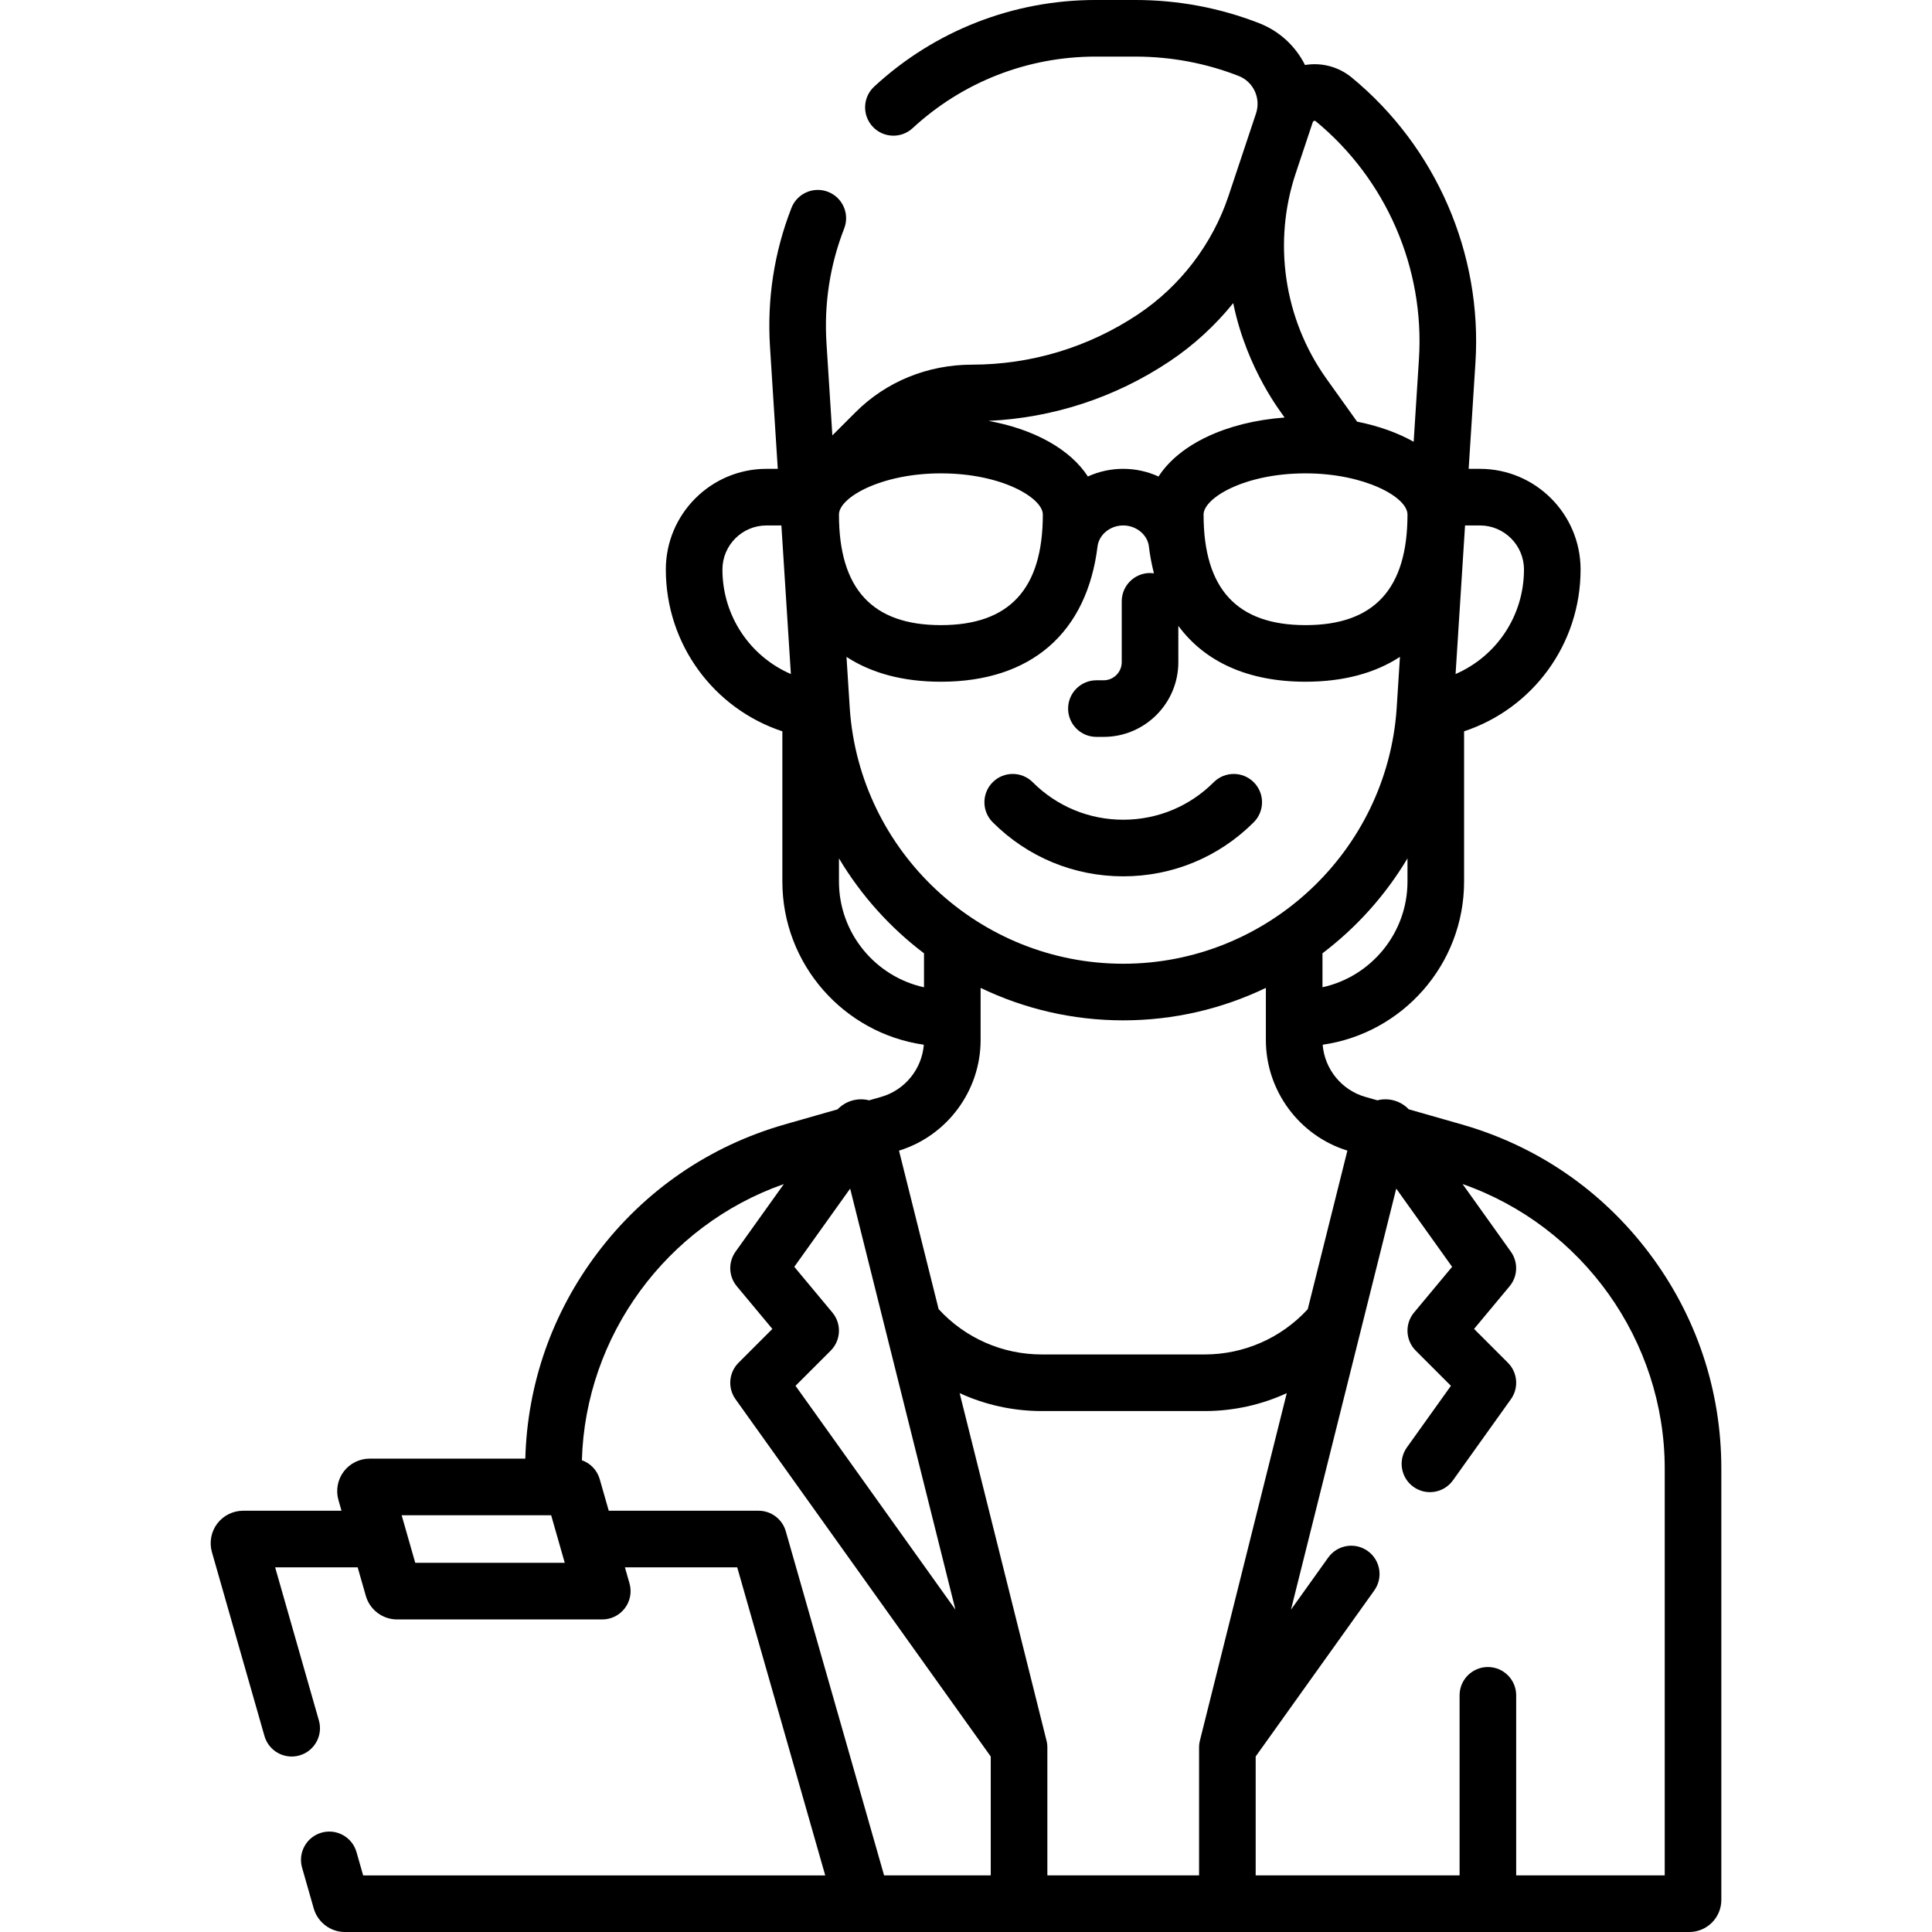 <svg id="Capa_1" enable-background="new 0 0 512 512" height="512" viewBox="0 0 512 512" width="512" xmlns="http://www.w3.org/2000/svg"><g><path d="m332.255 217.907c2.929-2.929 2.929-7.678 0-10.607s-7.678-2.929-10.607 0c-6.406 6.406-14.923 9.934-23.983 9.934-9.059 0-17.576-3.528-23.982-9.934-2.928-2.93-7.678-2.929-10.607 0s-2.929 7.678 0 10.607c9.239 9.239 21.523 14.328 34.589 14.328s25.35-5.088 34.59-14.328z"/><path d="m437.038 332.074c-12.515-16.591-29.693-28.38-49.677-34.09l-14.025-4.007c-2.077-2.172-5.249-3.173-8.324-2.378l-3.196-.913c-6.287-1.796-10.789-7.38-11.298-13.822 21.16-3.028 37.48-21.272 37.48-43.256v-39.803c18.133-5.996 30.87-23.004 30.87-42.88 0-14.709-11.966-26.676-26.675-26.676h-2.982l1.797-28.157c1.843-28.89-10.419-57.135-32.8-75.555-3.471-2.857-7.985-4.041-12.367-3.308-2.455-4.905-6.663-8.938-12.148-11.079-10.457-4.081-21.507-6.15-32.842-6.15h-10.517c-21.827 0-42.661 8.15-58.665 22.95-3.042 2.812-3.227 7.557-.415 10.599s7.558 3.227 10.599.415c13.224-12.228 30.442-18.963 48.481-18.963h10.517c9.462 0 18.677 1.724 27.388 5.124 3.934 1.535 5.961 5.903 4.616 9.946-1.809 5.429-1.953 5.86-3.725 11.175 0 .002-.001.004-.002.005l-3.543 10.627c-4.264 12.792-12.791 23.956-24.009 31.435-13.06 8.706-28.259 13.314-43.954 13.325-11.801.008-22.773 4.487-30.896 12.61l-6.142 6.142-1.556-24.39c-.67-10.501.907-20.744 4.686-30.446 1.504-3.86-.406-8.208-4.266-9.711-3.859-1.503-8.207.407-9.711 4.266-4.579 11.752-6.49 24.149-5.679 36.847l2.06 32.294h-2.992c-14.709 0-26.676 11.967-26.676 26.676 0 19.882 12.742 36.892 30.881 42.884v39.799c0 21.988 16.325 40.235 37.491 43.258-.51 6.443-5.012 12.025-11.302 13.822l-3.202.915c-3.018-.785-6.219.158-8.339 2.38-5.798 1.656-9.272 2.66-13.993 3.998-19.985 5.712-37.164 17.501-49.68 34.093-11.983 15.886-18.558 34.671-19.096 54.483h-41.259c-2.683 0-5.249 1.279-6.864 3.421s-2.138 4.96-1.401 7.536l.814 2.848h-26.077c-2.681 0-5.246 1.278-6.862 3.419-1.615 2.141-2.14 4.958-1.403 7.539l13.926 48.739c1.137 3.977 5.284 6.291 9.272 5.151 3.983-1.138 6.289-5.289 5.151-9.272l-11.593-40.574h21.872l2.163 7.571c1.048 3.671 4.447 6.235 8.265 6.235h54.396c2.354 0 4.57-1.105 5.988-2.984 1.417-1.879 1.87-4.314 1.224-6.577l-1.213-4.245h29.76l23.325 81.638h-122.455l-1.765-6.178c-1.139-3.983-5.289-6.29-9.272-5.151-3.983 1.138-6.289 5.289-5.151 9.272l3.092 10.823c1.048 3.671 4.447 6.235 8.265 6.235h356.26c4.687 0 8.5-3.813 8.5-8.5v-114.3c.001-20.782-6.614-40.538-19.13-57.13zm-119.012 129.045c-.185.684-.267 1.379-.26 2.043v33.837h-40.206v-33.921c0-.745-.109-1.464-.311-2.143l-22.935-91.74c6.736 3.096 14.137 4.749 21.755 4.749h43.195c7.613 0 15.01-1.651 21.743-4.744zm-97.432-113.282-10.099-12.118 14.805-20.727c5.678 22.711 19.363 77.452 27.897 111.587l-42.374-59.324 9.313-9.313c2.743-2.743 2.941-7.125.458-10.105zm4.617-159.955c-.003-.05.012.179-.032-.483 0-.003-.001-.006-.001-.01l-.849-13.312c6.601 4.32 15.009 6.589 25.017 6.589 23.954 0 38.743-13 41.532-36.009.003-.018.007-.037.01-.055.5-3.051 3.413-5.353 6.778-5.353 3.306 0 6.201 2.246 6.756 5.231.309 2.614.773 5.099 1.386 7.451-4.541-.628-8.537 2.901-8.537 7.429v16.125c0 2.646-2.152 4.798-4.798 4.798h-1.913c-4.142 0-7.5 3.358-7.5 7.5s3.358 7.5 7.5 7.5h1.913c10.917 0 19.799-8.882 19.799-19.799v-9.623c7.104 9.617 18.578 14.803 33.708 14.803 10.01 0 18.419-2.269 25.022-6.59-.02.32-.848 13.293-.872 13.652-2.569 37.943-34.355 67.674-72.464 67.674-38.051.003-69.782-29.616-72.455-67.518zm24.135-22.216c-18.177 0-27.013-9.589-27.013-29.314 0-4.538 11.238-10.907 27.013-10.907 16.239 0 27.014 6.565 27.014 10.907-.001 19.725-8.837 29.314-27.014 29.314zm123.652-29.314c0 19.725-8.838 29.314-27.019 29.314s-27.019-9.589-27.019-29.314c0-4.342 10.776-10.907 27.019-10.907 15.554 0 27.019 6.262 27.019 10.907zm-22.528 125.285v-9.006c9.021-6.834 16.696-15.375 22.528-25.156v6.133c0 13.706-9.659 25.199-22.528 28.029zm41.723-122.387c6.437 0 11.675 5.238 11.675 11.675 0 12.349-7.357 23.041-18.126 27.698.878-13.757 1.65-25.865 2.512-39.373zm-43.518-107.13c18.671 15.366 28.9 38.924 27.362 63.017l-1.4 21.938c-4.233-2.379-9.31-4.206-14.993-5.334l-8.102-11.343c-11.521-16.128-14.14-36.561-8.183-54.402 0-.002.001-.004.002-.006 3.112-9.338-3.271 9.814 4.539-13.618.025-.077.085-.257.351-.333.244-.071.356.025.424.081zm-38.777 63.674c6.407-4.271 12.109-9.507 16.918-15.46 3.654 17.87 13.174 29.547 13.615 30.314-15.533 1.157-27.928 7.145-33.412 15.636-5.926-2.726-12.852-2.7-18.722-.007-4.626-7.159-14.164-12.536-26.353-14.739 17.127-.787 33.623-6.19 47.954-15.744zm-118.447 55.131c0-6.438 5.238-11.675 11.675-11.675h3.95l2.512 39.378c-10.775-4.654-18.137-15.348-18.137-27.703zm30.881 82.683v-6.133c5.834 9.785 13.514 18.33 22.539 25.165v9c-12.874-2.826-22.539-14.322-22.539-28.032zm37.539 42.035v-13.841c11.476 5.516 24.306 8.601 37.793 8.601 13.492 0 26.326-3.087 37.805-8.607v13.846c0 13.395 8.852 25.342 21.604 29.282l-10.507 42.027c-7.02 7.641-16.879 11.991-27.305 11.991h-43.195c-10.435 0-20.299-4.356-27.319-12.007l-10.501-42.005c12.765-3.932 21.625-15.885 21.625-29.287zm-149.826 138.523c-1.372-4.801-2.261-7.913-3.603-12.61h39.621c1.371 4.8 2.262 7.918 3.603 12.61zm98.193-8.366c-.92-3.22-3.863-5.44-7.212-5.44h-39.704l-2.39-8.366c-.682-2.388-2.478-4.226-4.726-5.016.929-33.03 22.468-62.327 53.515-73.183l-12.798 17.918c-1.983 2.776-1.842 6.54.341 9.161l9.421 11.305-8.962 8.962c-2.593 2.592-2.931 6.679-.8 9.663l67.635 94.69v31.506h-28.264zm232.93 91.199h-39.364v-47.722c0-4.142-3.358-7.5-7.5-7.5s-7.5 3.358-7.5 7.5v47.722h-54.038v-31.513l31.43-43.996c2.408-3.371 1.628-8.055-1.743-10.463-3.372-2.409-8.056-1.628-10.463 1.743l-9.87 13.816c6.487-25.949 22.922-91.69 27.899-111.595l14.806 20.729-10.091 12.118c-2.482 2.98-2.282 7.361.46 10.103l9.312 9.312-11.66 16.322c-2.408 3.371-1.628 8.055 1.743 10.463s8.055 1.628 10.463-1.743l15.354-21.493c2.131-2.984 1.794-7.071-.799-9.663l-8.964-8.964 9.414-11.305c2.182-2.621 2.321-6.384.339-9.159l-12.802-17.923c31.764 11.094 53.574 41.473 53.574 75.415z"/></g></svg>